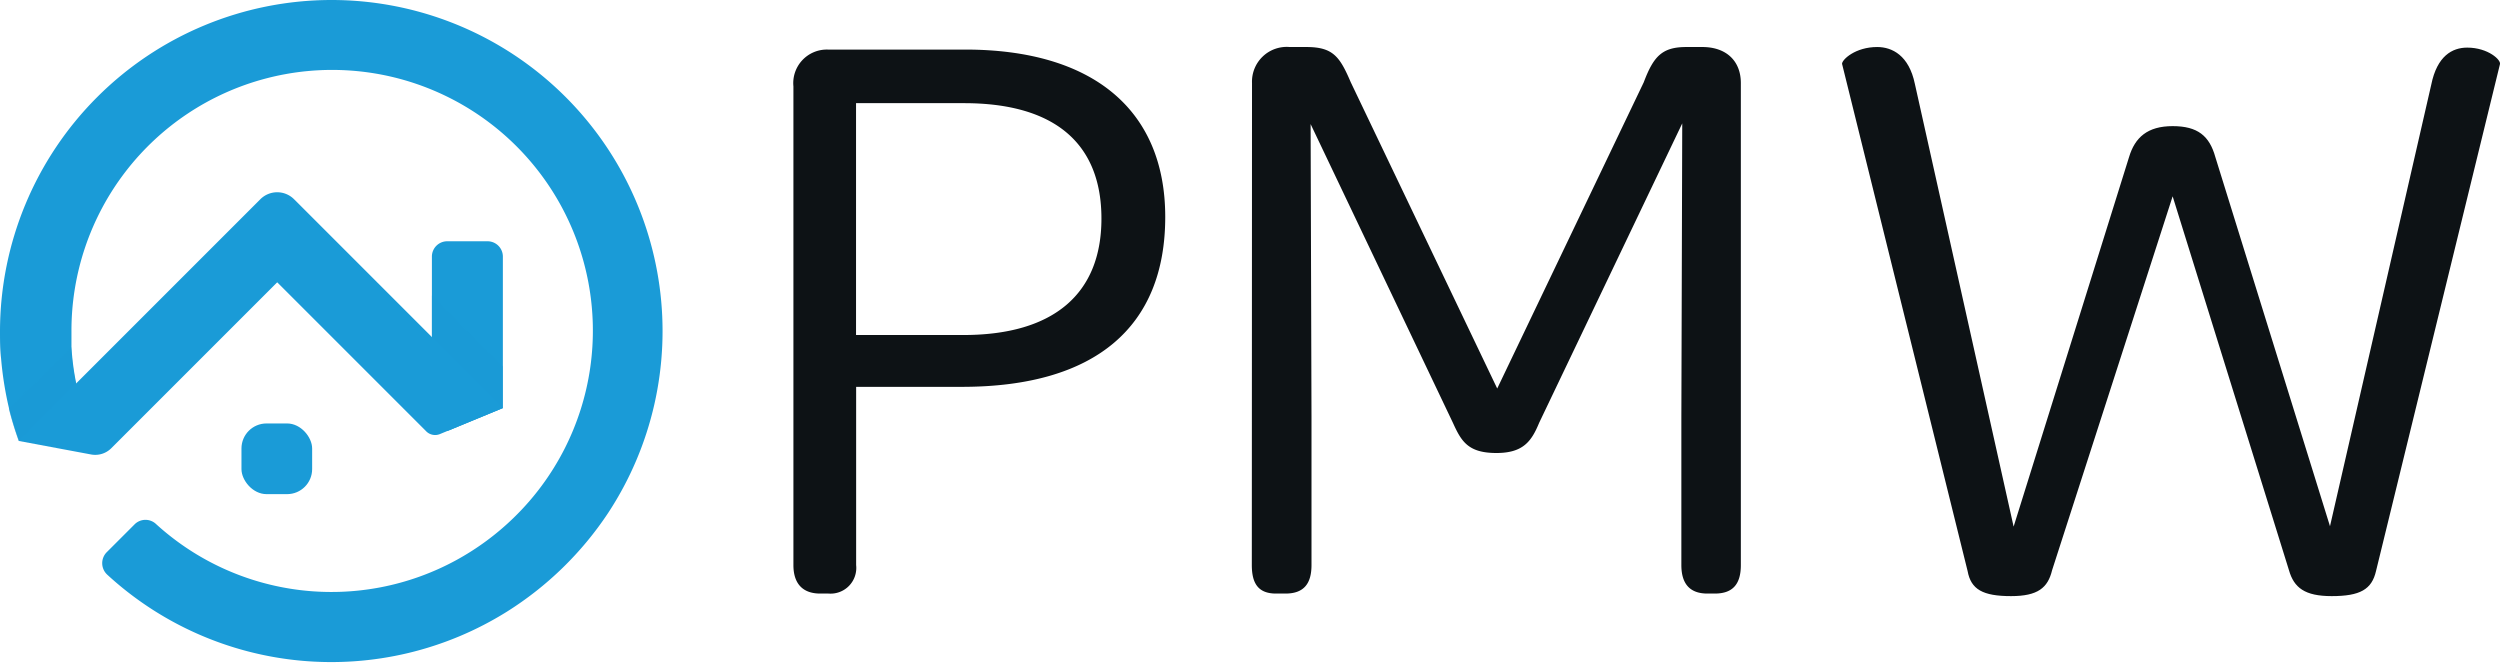 <?xml version="1.0" encoding="UTF-8"?>
<svg xmlns="http://www.w3.org/2000/svg" viewBox="0 0 254.69 67.5">
	<g style="isolation:isolate">
		<g id="logo">
			<g id="logo__text"><path
				d="M80.83,57.57V8.8a3.42,3.42,0,0,1,3.5-3.75h14c13,0,20.38,6.14,20.38,17.05,0,11.17-7.08,17.31-20.72,17.31H87.22V57.57a2.62,2.62,0,0,1-2.81,2.9h-.85C81.77,60.47,80.83,59.45,80.83,57.57Zm31.38-35.3c0-7.67-4.78-11.76-14-11.76h-11V34.13H98.14C107.43,34.13,112.21,29.86,112.21,22.27Z"
				style="fill:#0d1215"/><path
				d="M127.55,8.46a3.54,3.54,0,0,1,3.84-3.67h1.7c2.73,0,3.41,1,4.52,3.59l14.92,31.2,14.93-31.2c1-2.65,1.87-3.59,4.34-3.59h1.62c2.48,0,3.93,1.45,3.93,3.67V57.57c0,1.88-.77,2.9-2.65,2.9h-.76c-1.79,0-2.65-1-2.65-2.9v-15l.09-30L156.8,43.08c-.77,1.87-1.62,3.07-4.35,3.07-2.9,0-3.58-1.2-4.43-3.07l-14.5-30.44.09,29.76V57.57c0,1.88-.77,2.9-2.65,2.9H130c-1.79,0-2.47-1-2.47-2.9Z"
				style="fill:#0d1215"/><path
				d="M200.45,58.17,187.66,6.5c0-.43,1.36-1.71,3.58-1.71,1.53,0,3.24.86,3.84,3.76l10.06,45.1L216.9,16c.6-2,1.88-3.15,4.44-3.15s3.75,1,4.35,3.15l11.68,37.61,10.32-45c.59-2.9,2.13-3.76,3.66-3.76,2.13,0,3.5,1.28,3.33,1.71L242.06,58.17c-.43,1.88-1.62,2.56-4.52,2.56-2.73,0-3.84-.85-4.35-2.64L221.34,20,209.06,58.09c-.43,1.79-1.45,2.64-4.18,2.64C202,60.73,200.79,60.05,200.45,58.17Z"
				style="fill:#0d1215"/></g>
			<g id="logo__icon"><path d="M51.23,26.14V41.57l-5.42,2.24A1.29,1.29,0,0,1,44,42.62V26.14a1.56,1.56,0,0,1,1.56-1.56h4.08A1.56,1.56,0,0,1,51.23,26.14Z" style="fill:#1a9bd7"/><path
				d="M33.75,0A33.79,33.79,0,0,0,0,33.75c0,.93,0,1.86.11,2.77a34.72,34.72,0,0,0,.82,5.13,33.21,33.21,0,0,0,1,3.27l6.84-2.24a33.16,33.16,0,0,1-1-3.6h0a25.63,25.63,0,0,1-.49-3.75c0-.53,0-1,0-1.58a26.56,26.56,0,1,1,45.05,19,26.82,26.82,0,0,1-5.86,4.32A26.53,26.53,0,0,1,15.9,53.39a1.57,1.57,0,0,0-2.16,0l-2.87,2.87a1.59,1.59,0,0,0,.05,2.28,33.72,33.72,0,0,0,40.73,3.77A34.19,34.19,0,0,0,61.94,52.28,33.73,33.73,0,0,0,33.75,0Z"
				style="fill:#1a9bd7"/><path d="M7.74,39.08c.25,1.24,1,3.6,1,3.6L1.9,44.92a33.21,33.21,0,0,1-1-3.27L5.62,37l1.63-1.63a25.63,25.63,0,0,0,.49,3.75Z" style="fill:#1a9bd7;opacity:0.5;mix-blend-mode:multiply"/><path d="M51.23,37.33v4.24l-5.42,2.24A1.29,1.29,0,0,1,44,42.62V30.12Z" style="fill:#1a9bd7;opacity:0.5;mix-blend-mode:multiply"/><path d="M51.23,41.57l-6.41,2.65a1.28,1.28,0,0,1-1.4-.28L28.24,28.76l-16.9,16.9a2.31,2.31,0,0,1-2.06.64L1.9,44.92l5.84-5.84L26.53,20.29a2.43,2.43,0,0,1,3.42,0Z" style="fill:#1a9bd7"/>
			<rect x="24.6" y="43.14" width="7.2" height="7.2" rx="2.55" style="fill:#1a9bd7"/></g>
		</g>
	</g>
</svg>
